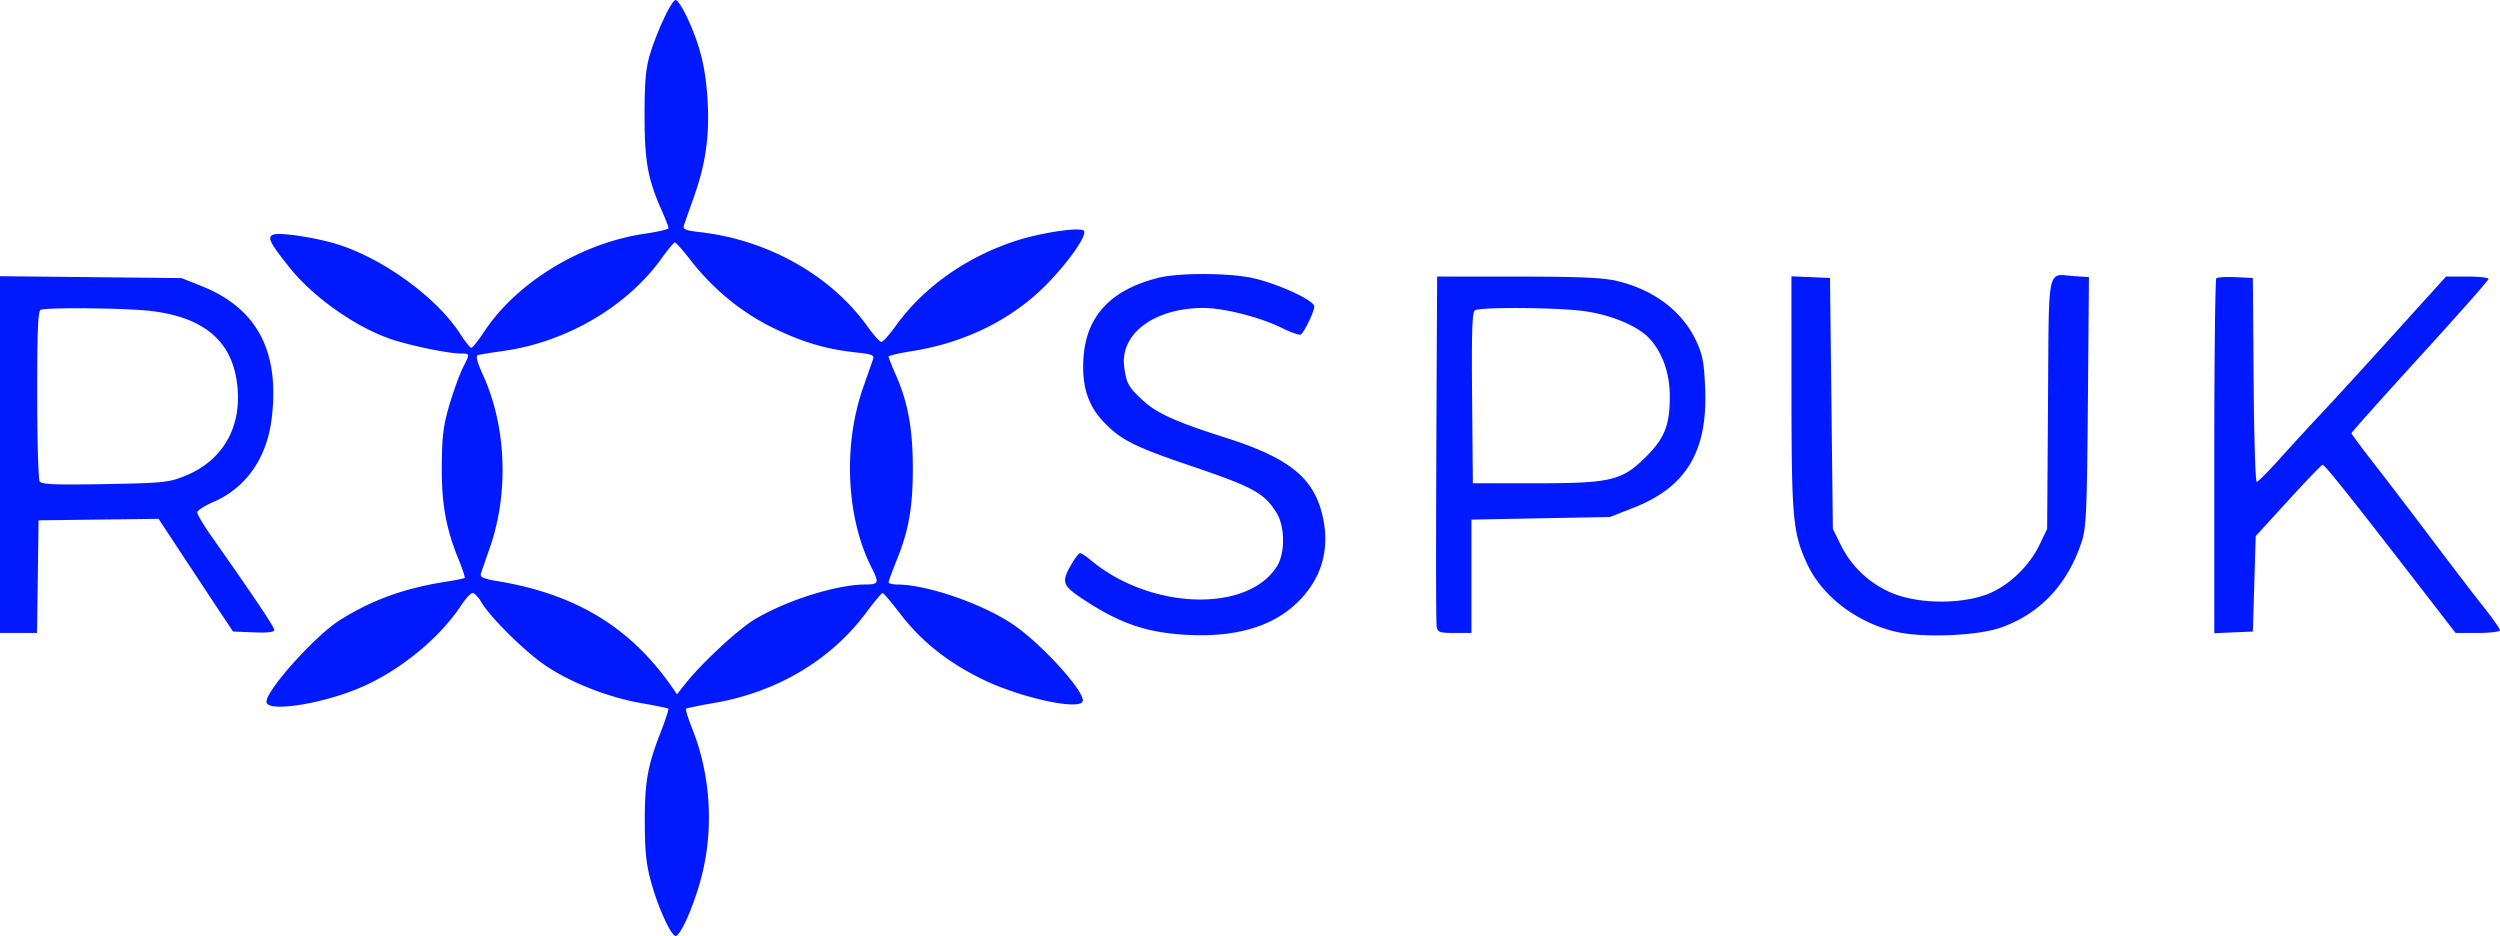 <svg xmlns="http://www.w3.org/2000/svg" width="211" height="79" fill="none"><path fill-rule="evenodd" clip-rule="evenodd" d="M58.063 1.624c1.058 2.315 1.502 4.163 1.661 6.919.169 2.924-.172 5.31-1.152 8.06a180.08 180.08 0 0 0-.854 2.434c-.101.317.146.418 1.357.555 5.71.645 11.041 3.64 14.112 7.927.53.74 1.073 1.344 1.206 1.34.132-.003.675-.61 1.205-1.35 2.317-3.226 5.872-5.762 10.011-7.14 2.164-.72 5.525-1.232 5.866-.892.332.331-1.312 2.683-3.217 4.6-2.897 2.916-6.852 4.862-11.304 5.56-1.077.17-1.959.379-1.959.466 0 .086.27.766.6 1.511 1.03 2.323 1.442 4.562 1.447 7.85.004 3.345-.333 5.279-1.363 7.821-.375.927-.682 1.766-.683 1.865 0 .1.352.183.783.186 2.501.016 7.206 1.651 9.748 3.388 2.338 1.597 5.866 5.446 5.866 6.4 0 .924-5.263-.202-8.56-1.832-2.907-1.436-5.109-3.202-6.878-5.517-.724-.947-1.384-1.723-1.466-1.723-.083 0-.707.746-1.386 1.658-2.996 4.02-7.535 6.711-12.864 7.627-1.234.211-2.289.429-2.343.482-.055.053.19.828.543 1.722 1.532 3.875 1.814 8.338.785 12.388-.596 2.344-1.766 5.05-2.194 5.07-.378.02-1.487-2.404-2.07-4.522-.416-1.511-.532-2.598-.54-5.053-.01-3.419.23-4.78 1.35-7.645.4-1.028.686-1.912.633-1.963-.053-.052-1.073-.262-2.266-.468-2.73-.47-5.867-1.692-8.027-3.125-1.724-1.144-4.707-4.082-5.495-5.413-.246-.417-.573-.758-.726-.758-.153 0-.582.46-.953 1.023-1.786 2.703-4.929 5.322-8.16 6.802-3.143 1.439-7.995 2.276-8.275 1.427-.258-.785 4.038-5.619 6.195-6.97 2.712-1.7 5.424-2.684 8.894-3.227.846-.133 1.579-.281 1.627-.33.049-.048-.179-.743-.505-1.545-1.088-2.671-1.457-4.75-1.424-8.008.026-2.494.14-3.371.667-5.131.35-1.168.851-2.544 1.114-3.059.608-1.188.607-1.195-.185-1.195-1.04 0-4.23-.66-5.888-1.217-2.921-.982-6.533-3.52-8.505-5.977-1.721-2.143-1.967-2.632-1.428-2.839.59-.226 3.84.286 5.66.893 3.843 1.281 8.203 4.503 10.114 7.476.418.65.843 1.183.943 1.183.1 0 .594-.623 1.097-1.384 2.75-4.156 8.202-7.473 13.561-8.25 1.094-.158 1.99-.37 1.99-.47 0-.102-.267-.784-.592-1.518-1.165-2.629-1.435-4.13-1.435-7.99 0-2.753.101-3.953.427-5.054C55.423 2.682 56.682 0 57.03 0c.16 0 .625.731 1.033 1.624Zm-2.238 20.198c-2.923 4.073-8.063 7.07-13.384 7.805-.995.138-1.942.291-2.104.341-.207.065-.073.582.446 1.726 1.96 4.313 2.173 9.939.552 14.554-.34.968-.673 1.936-.741 2.152-.1.32.18.444 1.525.671 6.541 1.107 11.114 3.901 14.603 8.926l.416.598.77-.963c1.405-1.755 4.44-4.56 5.814-5.374 2.746-1.625 6.915-2.928 9.37-2.928 1.068 0 1.119-.148.482-1.395-2.143-4.19-2.438-10.343-.73-15.209.395-1.124.778-2.218.85-2.43.11-.316-.138-.413-1.384-.543-2.549-.266-4.558-.859-7.08-2.089-2.667-1.3-5.099-3.308-7.011-5.789-.603-.781-1.171-1.416-1.263-1.41-.092.007-.6.617-1.131 1.357Zm49.956 1.658c2.172.503 5.145 1.88 5.145 2.382 0 .435-.853 2.195-1.153 2.38-.107.066-.841-.197-1.631-.585-1.842-.903-4.875-1.669-6.599-1.665-4.128.008-7.039 2.19-6.658 4.99.19 1.404.353 1.69 1.617 2.85 1.15 1.057 2.788 1.791 6.948 3.114 5.181 1.648 7.279 3.266 8.084 6.237.833 3.07.036 5.814-2.295 7.905-2.103 1.887-5.178 2.721-9.165 2.487-3.353-.197-5.566-.962-8.627-2.98-1.752-1.155-1.871-1.454-1.114-2.805.34-.609.71-1.107.821-1.107.111 0 .512.26.89.578 5.03 4.223 13.278 4.491 15.743.511.682-1.101.667-3.315-.03-4.457-1.034-1.695-1.948-2.198-7.239-3.991-4.676-1.585-5.843-2.162-7.247-3.583-1.434-1.452-1.982-3.107-1.826-5.522.228-3.548 2.301-5.765 6.338-6.775 1.742-.436 6.042-.417 7.998.036Zm70.437 10.414c-.079 9.329-.137 10.651-.524 11.827-1.19 3.613-3.525 6.089-6.838 7.252-1.982.695-6.589.878-8.833.35-3.353-.79-6.257-3.02-7.522-5.776-1.184-2.581-1.296-3.823-1.3-14.41l-.004-9.817 1.627.07 1.628.072.121 10.588.12 10.588.664 1.35c1.003 2.038 2.81 3.606 4.937 4.286 2.381.761 5.795.643 7.783-.268 1.672-.767 3.253-2.338 4.069-4.044l.633-1.324.072-10.54c.082-11.975-.128-10.952 2.219-10.792l1.237.084-.089 10.504Zm-159.233-9.76c4.724 1.875 6.655 5.533 5.937 11.248-.414 3.293-2.173 5.8-4.893 6.975-.76.328-1.384.73-1.386.892-.002.163.565 1.107 1.262 2.097 3.617 5.146 5.245 7.573 5.245 7.82 0 .189-.553.254-1.742.206l-1.74-.071-1.214-1.826c-.667-1.005-2.08-3.144-3.141-4.755l-1.93-2.93-5.064.063-5.064.063-.065 4.753-.065 4.752H0v-30.11l7.656.08 7.657.079 1.672.663Zm119.446-.43c3.171.747 5.581 2.576 6.753 5.125.525 1.143.647 1.811.732 4.018.203 5.278-1.611 8.273-6.068 10.017l-1.964.77-5.848.11-5.847.111v9.566h-1.419c-1.282 0-1.428-.052-1.514-.541-.077-.438-.067-9.327.031-28.034l.008-1.504 6.812.003c5.158.003 7.18.09 8.324.36Zm53.774 8.36c.034 4.732.152 8.603.262 8.603.109 0 .949-.837 1.865-1.861.917-1.024 2.484-2.73 3.481-3.79.998-1.06 3.799-4.121 6.223-6.801l4.41-4.873h1.795c.987 0 1.794.09 1.794.202 0 .112-2.604 3.057-5.787 6.546-3.183 3.488-5.786 6.402-5.783 6.474.003.073.849 1.216 1.882 2.54a612.04 612.04 0 0 1 4.868 6.376c1.646 2.184 3.62 4.763 4.388 5.731.769.968 1.397 1.862 1.397 1.986 0 .123-.843.224-1.874.224h-1.874l-2.527-3.27c-6.26-8.103-8.504-10.922-8.699-10.925-.079-.001-1.381 1.353-2.894 3.009l-2.75 3.011-.12 4.028-.121 4.027-1.628.071-1.627.071v-14.89c0-8.19.077-14.967.171-15.061.094-.094.826-.139 1.627-.1l1.457.07.064 8.603ZM3.436 26.15c-.231.092-.3 1.745-.298 7.138.003 3.86.096 7.163.209 7.34.163.257 1.263.303 5.482.23 4.833-.084 5.397-.139 6.696-.651 3.393-1.34 5.036-4.352 4.44-8.142-.532-3.393-2.881-5.293-7.188-5.815-2.062-.25-8.781-.322-9.34-.1Zm121.05.04c-.237.15-.29 1.793-.241 7.395l.064 7.203h5.185c6.509 0 7.4-.212 9.44-2.25 1.592-1.59 2.015-2.693 1.993-5.21-.016-1.89-.642-3.612-1.74-4.785-.996-1.063-3.317-2.014-5.617-2.302-2.363-.296-8.642-.331-9.084-.052Z" fill="#0019FF"/></svg>